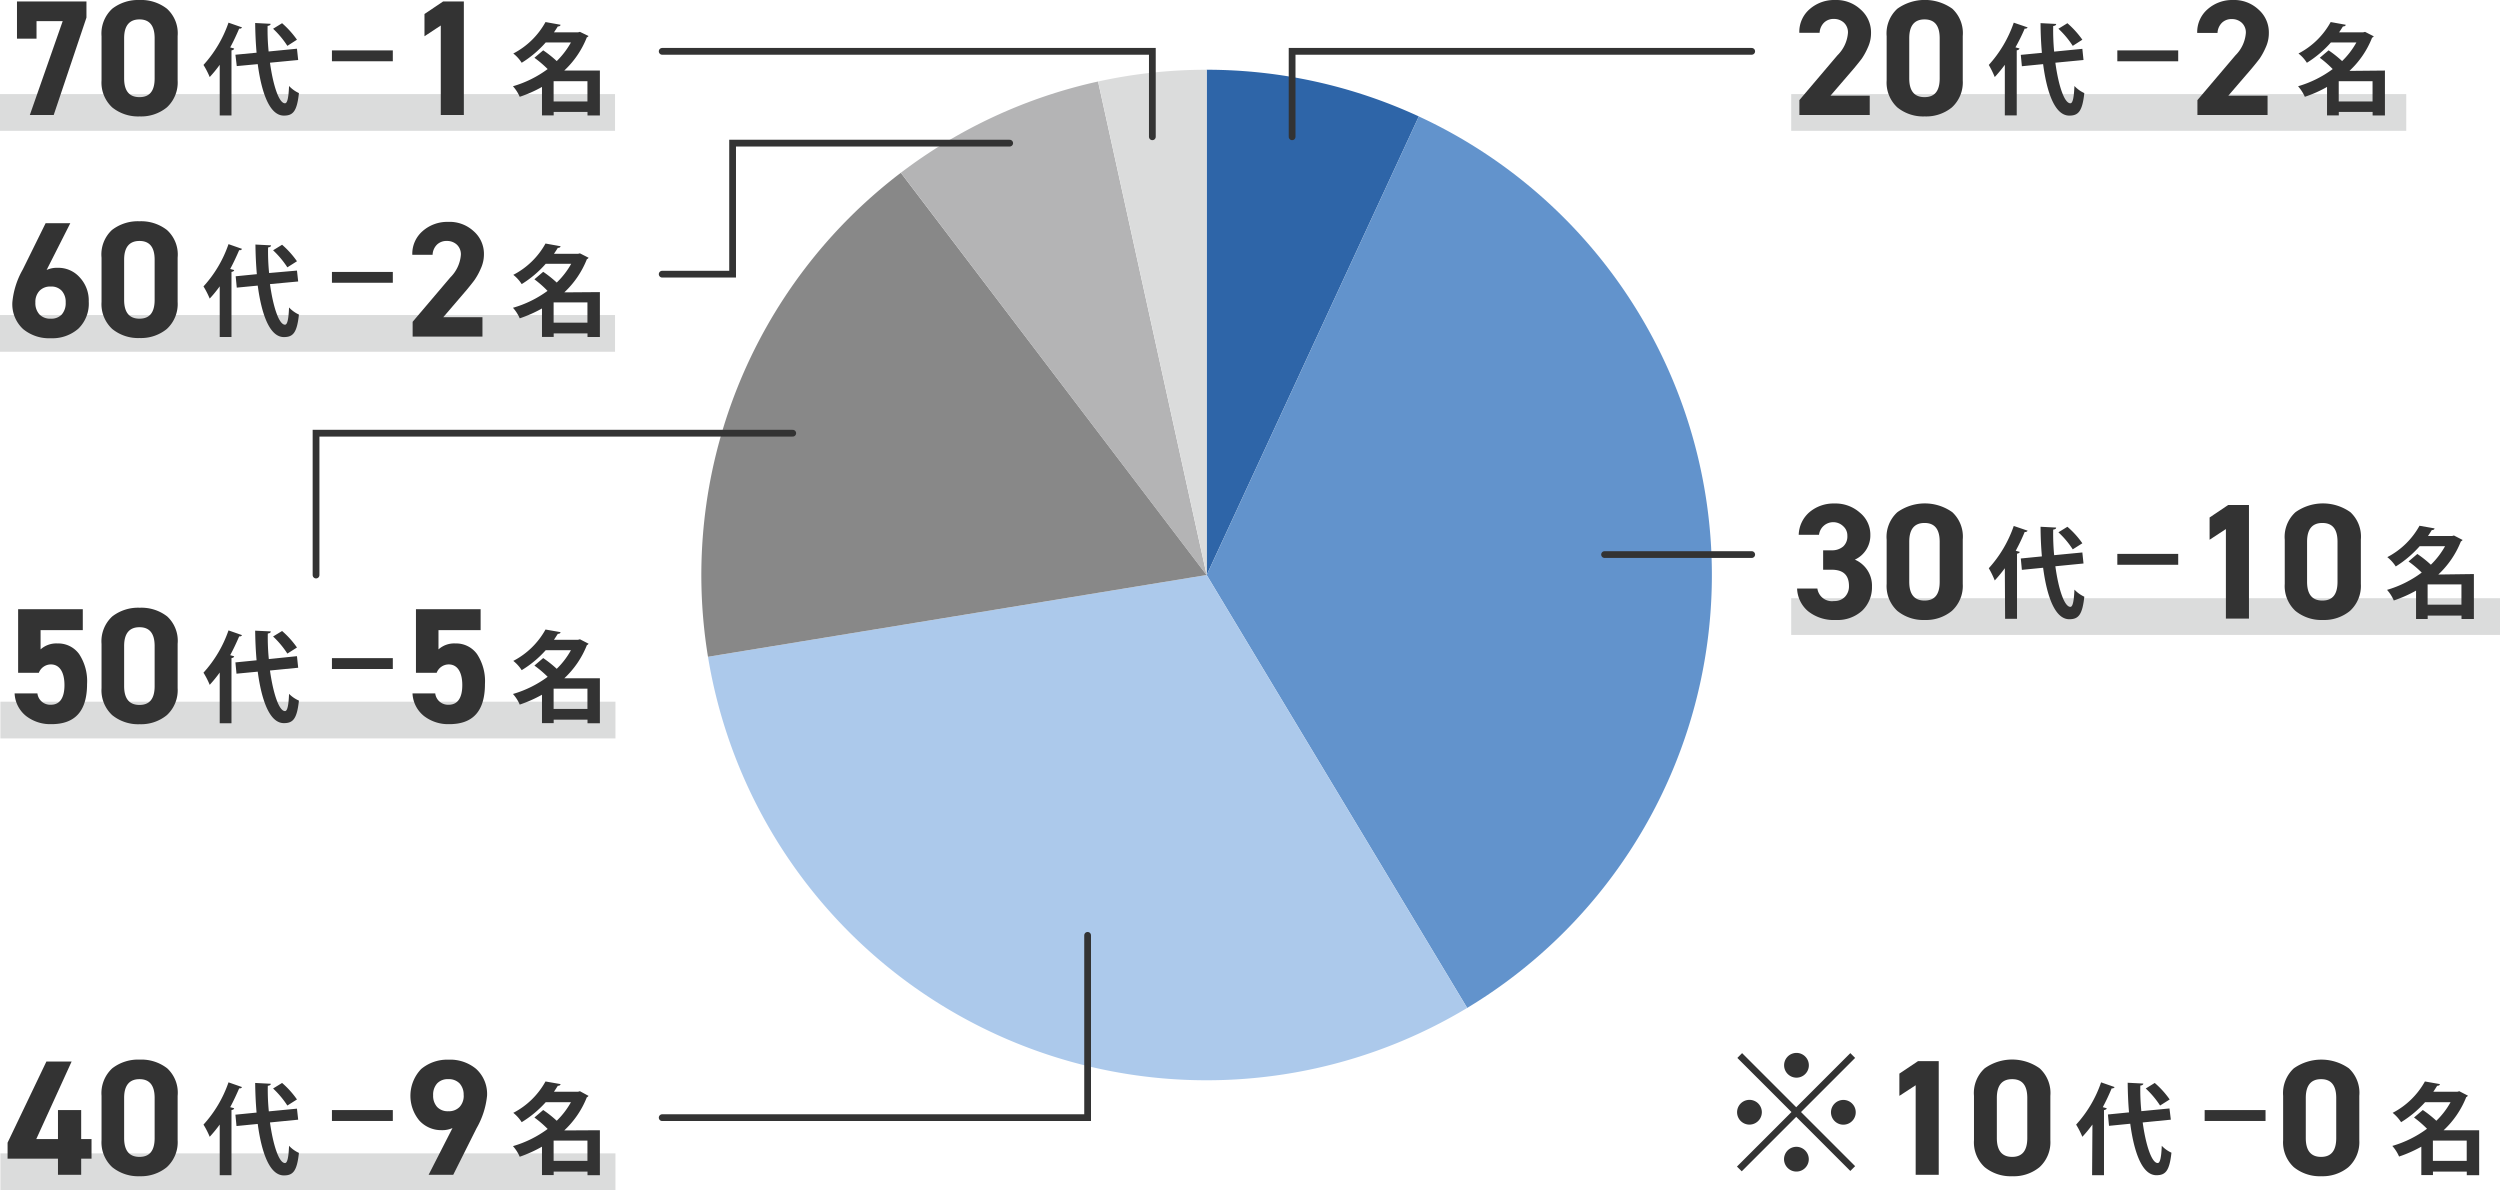 <svg xmlns="http://www.w3.org/2000/svg" viewBox="0 0 369.57 175.93"><defs><style>.cls-1,.cls-8{fill:#dbdcdc;}.cls-10,.cls-2{fill:none;}.cls-3{fill:#2e65a8;}.cls-3,.cls-4,.cls-5,.cls-6,.cls-7,.cls-8{fill-rule:evenodd;}.cls-4{fill:#6293cc;}.cls-5{fill:#acc9eb;}.cls-6{fill:#888;}.cls-7{fill:#b4b4b5;}.cls-9{fill:#333;}.cls-10{stroke:#333;stroke-linecap:round;stroke-miterlimit:10;stroke-width:1px;}</style></defs><g id="Layer_2" data-name="Layer 2"><g id="ガイド"><rect class="cls-1" y="13.91" width="90.92" height="5.43"/><rect class="cls-1" x="264.79" y="13.91" width="90.92" height="5.43"/><rect class="cls-1" x="264.79" y="88.43" width="104.78" height="5.43"/><rect class="cls-1" y="46.57" width="90.92" height="5.43"/><rect class="cls-1" x="0.06" y="103.73" width="90.92" height="5.43"/><rect class="cls-1" x="0.06" y="170.5" width="90.92" height="5.43"/><polygon class="cls-2" points="178.38 10.31 178.38 85.01 178.38 10.31 178.38 10.31"/><path class="cls-3" d="M178.38,10.31a74.65,74.65,0,0,1,31.36,6.9L178.38,85V10.31Z"/><path class="cls-2" d="M178.38,10.31a74.65,74.65,0,0,1,31.36,6.9L178.38,85V10.31Z"/><path class="cls-4" d="M209.74,17.21A74.7,74.7,0,0,1,216.89,149L178.38,85l31.36-67.8Z"/><path class="cls-2" d="M209.74,17.21A74.7,74.7,0,0,1,216.89,149L178.38,85l31.36-67.8Z"/><path class="cls-5" d="M216.89,149A74.7,74.7,0,0,1,104.66,97.09L178.38,85l38.51,64Z"/><path class="cls-2" d="M216.89,149A74.7,74.7,0,0,1,104.66,97.09L178.38,85l38.51,64Z"/><path class="cls-6" d="M104.66,97.09a74.72,74.72,0,0,1,28.51-71.55L178.38,85,104.66,97.09Z"/><path class="cls-2" d="M104.66,97.09a74.72,74.72,0,0,1,28.51-71.55L178.38,85,104.66,97.09Z"/><path class="cls-7" d="M133.17,25.54a74.64,74.64,0,0,1,29.15-13.49l16.06,73L133.17,25.54Z"/><path class="cls-2" d="M133.17,25.54a74.64,74.64,0,0,1,29.15-13.49l16.06,73L133.17,25.54Z"/><path class="cls-8" d="M162.32,12.05a74.74,74.74,0,0,1,16.06-1.74V85l-16.06-73Z"/><path class="cls-2" d="M162.32,12.05a74.74,74.74,0,0,1,16.06-1.74V85l-16.06-73Z"/><path class="cls-9" d="M270.6,14.14h5.8V17H266v-2.2l5.62-6.62a5.21,5.21,0,0,0,1.56-3.33,1.94,1.94,0,0,0-.6-1.5,2.14,2.14,0,0,0-1.49-.55,2,2,0,0,0-1.45.55,2.26,2.26,0,0,0-.65,1.5h-3a4.42,4.42,0,0,1,1.54-3.51A5.5,5.5,0,0,1,271.29,0a5.26,5.26,0,0,1,3.77,1.41,4.49,4.49,0,0,1,1.53,3.46A5,5,0,0,1,276.13,7a10.07,10.07,0,0,1-.9,1.66c-.28.37-.67.86-1.17,1.46Z"/><path class="cls-9" d="M290.15,5.33v6.55a5,5,0,0,1-1.61,4,6,6,0,0,1-4,1.33,6.07,6.07,0,0,1-4.06-1.33,5,5,0,0,1-1.58-4V5.36a4.94,4.94,0,0,1,1.58-4.07,7,7,0,0,1,8.13,0A4.93,4.93,0,0,1,290.15,5.33Zm-3.41,6.26V5.65c0-1.85-.74-2.78-2.24-2.78s-2.26.93-2.26,2.78v5.94c0,1.85.75,2.77,2.26,2.77S286.74,13.44,286.74,11.59Z"/><path class="cls-9" d="M296.37,9.58a20,20,0,0,1-1.49,1.81A14.42,14.42,0,0,0,294,9.6a18,18,0,0,0,3.69-6.25l2.05.7a.37.37,0,0,1-.43.17A27.35,27.35,0,0,1,297.94,7l.59.16c0,.13-.15.24-.4.28v9.62h-1.76ZM308,8.87l-4.16.4c.45,3.32,1.31,6,2.22,6,.34,0,.52-.78.6-2.56a4.59,4.59,0,0,0,1.46,1.05c-.29,2.7-.88,3.33-2.22,3.33-2.13,0-3.32-3.41-3.87-7.61l-3.14.31-.16-1.68,3.12-.3c-.13-1.45-.19-2.94-.2-4.39l2.31.12c0,.18-.15.26-.44.31a34.3,34.3,0,0,0,.14,3.78l4.17-.41Zm-2.38-5.44a13.89,13.89,0,0,1,2.21,2.44l-1.42.91a13.09,13.09,0,0,0-2.12-2.53Z"/><path class="cls-9" d="M313,7.45h9V9.06h-9Z"/><path class="cls-9" d="M329.41,14.14h5.8V17H324.84v-2.2l5.62-6.62A5.21,5.21,0,0,0,332,4.87a1.94,1.94,0,0,0-.6-1.5,2.12,2.12,0,0,0-1.49-.55,2,2,0,0,0-1.45.55,2.26,2.26,0,0,0-.65,1.5h-3a4.46,4.46,0,0,1,1.54-3.51A5.5,5.5,0,0,1,330.1,0a5.26,5.26,0,0,1,3.77,1.41,4.49,4.49,0,0,1,1.53,3.46A5,5,0,0,1,334.94,7a10.07,10.07,0,0,1-.9,1.66c-.28.37-.67.86-1.17,1.46Z"/><path class="cls-9" d="M352.56,10.43v6.64h-1.82v-.52h-5v.51H344V12.85a18.21,18.21,0,0,1-3.28,1.46,6.27,6.27,0,0,0-1-1.56,16.15,16.15,0,0,0,5.12-2.54,16.32,16.32,0,0,0-1.91-1.67l1.3-1.1a16.9,16.9,0,0,1,2,1.59,11.94,11.94,0,0,0,2.11-2.75h-3.77a15.87,15.87,0,0,1-3.55,3,5.41,5.41,0,0,0-1.24-1.37,11.45,11.45,0,0,0,4.76-4.65l2.22.4c0,.16-.18.25-.41.25-.18.29-.36.58-.57.87h3.56l.28-.07,1.29.66a.49.49,0,0,1-.25.2,13.35,13.35,0,0,1-3.35,4.91ZM345.73,15h5V12h-5Z"/><path class="cls-9" d="M270.75,84.22h-1.24V81.35h1.24a2.51,2.51,0,0,0,1.72-.56,2,2,0,0,0,.62-1.59,1.82,1.82,0,0,0-.59-1.39,2.12,2.12,0,0,0-3.6,1.25h-3a4.6,4.6,0,0,1,1.58-3.34,5.51,5.51,0,0,1,3.7-1.29,5.44,5.44,0,0,1,3.78,1.37,4.17,4.17,0,0,1,1.53,3.26,3.94,3.94,0,0,1-2.29,3.67,4.18,4.18,0,0,1,2.53,4,4.78,4.78,0,0,1-1.43,3.53,5.4,5.4,0,0,1-3.92,1.39,6.09,6.09,0,0,1-4.09-1.29A4.6,4.6,0,0,1,265.66,87h3a2.17,2.17,0,0,0,2.48,1.85,2.11,2.11,0,0,0,1.59-.62,2.22,2.22,0,0,0,.6-1.6C273.33,85,272.47,84.22,270.75,84.22Z"/><path class="cls-9" d="M290.15,79.76v6.55a5,5,0,0,1-1.61,4,6,6,0,0,1-4,1.34,6.08,6.08,0,0,1-4.06-1.34,5,5,0,0,1-1.58-4V79.79a4.94,4.94,0,0,1,1.58-4.07,7,7,0,0,1,8.13,0A4.93,4.93,0,0,1,290.15,79.76ZM286.74,86V80.08c0-1.85-.74-2.77-2.24-2.77s-2.26.92-2.26,2.77V86c0,1.85.75,2.78,2.26,2.78S286.74,87.87,286.74,86Z"/><path class="cls-9" d="M296.37,84a21.47,21.47,0,0,1-1.49,1.81A13.87,13.87,0,0,0,294,84a18,18,0,0,0,3.69-6.25l2.05.7a.38.38,0,0,1-.43.18,29.53,29.53,0,0,1-1.33,2.79l.59.16c0,.13-.15.23-.4.27v9.63h-1.76ZM308,83.3l-4.16.41c.45,3.31,1.31,6,2.22,6,.34,0,.52-.77.6-2.55a4.75,4.75,0,0,0,1.46,1.05c-.29,2.7-.88,3.33-2.22,3.33-2.13,0-3.32-3.42-3.87-7.61l-3.14.31-.16-1.68,3.12-.31c-.13-1.45-.19-2.94-.2-4.38l2.31.12c0,.17-.15.26-.44.3a34.21,34.21,0,0,0,.14,3.78l4.17-.4Zm-2.38-5.43a13.22,13.22,0,0,1,2.21,2.44l-1.42.9a13.06,13.06,0,0,0-2.12-2.52Z"/><path class="cls-9" d="M313,81.88h9v1.61h-9Z"/><path class="cls-9" d="M329.39,74.65h3.07v16.8h-3.41V78.21l-2.41,1.58V76.5Z"/><path class="cls-9" d="M349,79.76v6.55a5,5,0,0,1-1.61,4,6,6,0,0,1-4,1.34,6.08,6.08,0,0,1-4.06-1.34,5,5,0,0,1-1.58-4V79.79a4.94,4.94,0,0,1,1.58-4.07,7,7,0,0,1,8.13,0A4.93,4.93,0,0,1,349,79.76ZM345.55,86V80.08c0-1.85-.74-2.77-2.24-2.77s-2.26.92-2.26,2.77V86c0,1.85.75,2.78,2.26,2.78S345.55,87.87,345.55,86Z"/><path class="cls-9" d="M365.71,84.86v6.65h-1.83V91h-5v.51h-1.72v-4.2a19.38,19.38,0,0,1-3.29,1.46,5.66,5.66,0,0,0-1-1.57A16.2,16.2,0,0,0,358,84.64,16.36,16.36,0,0,0,356.05,83l1.3-1.11a17.23,17.23,0,0,1,2,1.59,11.9,11.9,0,0,0,2.1-2.74H357.7a16.07,16.07,0,0,1-3.54,3,5.69,5.69,0,0,0-1.25-1.38,11.49,11.49,0,0,0,4.76-4.64l2.22.39c0,.16-.17.25-.4.25-.18.29-.37.59-.57.88h3.56l.28-.08,1.28.66a.52.52,0,0,1-.25.21,13.49,13.49,0,0,1-3.34,4.9Zm-6.84,4.53h5v-3h-5Z"/><path class="cls-9" d="M1.12,168.92l5.74-12h3.73L5.36,168.39H8.57V164.1H12v4.29h1.53v2.89H12v2.39H8.57v-2.39H1.12Z"/><path class="cls-9" d="M26.26,162v6.54a5,5,0,0,1-1.6,4,6,6,0,0,1-4,1.34,6.1,6.1,0,0,1-4.07-1.34,5,5,0,0,1-1.58-4V162a5,5,0,0,1,1.58-4.07,6.24,6.24,0,0,1,4.07-1.29,6.21,6.21,0,0,1,4.06,1.29A4.91,4.91,0,0,1,26.26,162Zm-3.4,6.25V162.3c0-1.85-.75-2.77-2.24-2.77s-2.27.92-2.27,2.77v5.94c0,1.85.76,2.78,2.27,2.78S22.86,170.09,22.86,168.24Z"/><path class="cls-9" d="M32.48,166.24A19.69,19.69,0,0,1,31,168.05a11.75,11.75,0,0,0-.92-1.8,17.92,17.92,0,0,0,3.7-6.25l2,.7a.37.37,0,0,1-.42.18c-.4.93-.84,1.88-1.33,2.79l.58.16c0,.13-.14.23-.39.27v9.63H32.48Zm11.6-.72-4.17.41c.46,3.31,1.32,6,2.22,6,.34,0,.53-.77.6-2.55a4.59,4.59,0,0,0,1.46,1.05c-.29,2.7-.87,3.33-2.22,3.33-2.13,0-3.31-3.42-3.87-7.61l-3.14.31-.16-1.68,3.13-.31c-.13-1.45-.19-2.94-.21-4.38l2.31.12c0,.17-.15.26-.44.3a31.94,31.94,0,0,0,.15,3.78l4.16-.4Zm-2.38-5.43a13.14,13.14,0,0,1,2.2,2.44l-1.42.9a13.67,13.67,0,0,0-2.11-2.52Z"/><path class="cls-9" d="M49.07,164.1h9v1.61h-9Z"/><path class="cls-9" d="M67,173.67H63.36l3.53-6.91a3.76,3.76,0,0,1-1.63.31A4.37,4.37,0,0,1,62,165.66a5.73,5.73,0,0,1,.25-7.62,6,6,0,0,1,4.06-1.39A6,6,0,0,1,70.37,158,5,5,0,0,1,72,162a12.08,12.08,0,0,1-1.56,4.8Zm1.54-11.76a2.45,2.45,0,0,0-.6-1.75,2.19,2.19,0,0,0-1.67-.63,2.14,2.14,0,0,0-1.65.63,2.49,2.49,0,0,0-.59,1.75,2.45,2.45,0,0,0,.59,1.73,2.14,2.14,0,0,0,1.65.63,2.19,2.19,0,0,0,1.67-.63A2.41,2.41,0,0,0,68.55,161.91Z"/><path class="cls-9" d="M88.68,167.08v6.65H86.85v-.53h-5v.51H80.12v-4.2A19.38,19.38,0,0,1,76.83,171a5.81,5.81,0,0,0-1-1.57,16.2,16.2,0,0,0,5.13-2.54A16.36,16.36,0,0,0,79,165.2l1.3-1.11a17.23,17.23,0,0,1,2,1.59,11.9,11.9,0,0,0,2.1-2.74H80.67a15.91,15.91,0,0,1-3.55,2.95,5.63,5.63,0,0,0-1.24-1.38,11.44,11.44,0,0,0,4.76-4.64l2.22.39c0,.16-.17.25-.4.25-.18.29-.37.59-.57.88h3.56l.28-.08L87,162a.52.52,0,0,1-.25.21,13.49,13.49,0,0,1-3.34,4.9Zm-6.84,4.53h5v-3h-5Z"/><path class="cls-9" d="M5.4,3.12v2.6H2.51V.22H12.78V2.6L7.94,17H4.41L9.27,3.12Z"/><path class="cls-9" d="M26.26,5.33v6.55a5,5,0,0,1-1.6,4,6,6,0,0,1-4,1.33,6.1,6.1,0,0,1-4.07-1.33,5,5,0,0,1-1.58-4V5.36a5,5,0,0,1,1.58-4.07A6.24,6.24,0,0,1,20.62,0a6.21,6.21,0,0,1,4.06,1.29A4.9,4.9,0,0,1,26.26,5.33Zm-3.4,6.26V5.65c0-1.85-.75-2.78-2.24-2.78s-2.27.93-2.27,2.78v5.94c0,1.85.76,2.77,2.27,2.77S22.86,13.44,22.86,11.59Z"/><path class="cls-9" d="M32.48,9.58A18.43,18.43,0,0,1,31,11.39a12.12,12.12,0,0,0-.92-1.79,18,18,0,0,0,3.7-6.25l2,.7a.36.36,0,0,1-.42.17c-.4.94-.84,1.89-1.33,2.79l.58.16c0,.13-.14.24-.39.28v9.62H32.48Zm11.6-.71-4.17.4c.46,3.32,1.32,6,2.22,6,.34,0,.53-.78.6-2.56a4.59,4.59,0,0,0,1.46,1.05c-.29,2.7-.87,3.33-2.22,3.33-2.13,0-3.31-3.41-3.87-7.61L35,9.77,34.8,8.09l3.13-.3c-.13-1.45-.19-2.94-.21-4.39L40,3.52c0,.18-.15.26-.44.31a32,32,0,0,0,.15,3.78L43.9,7.2ZM41.7,3.43a13.81,13.81,0,0,1,2.2,2.44l-1.42.91a13.38,13.38,0,0,0-2.11-2.53Z"/><path class="cls-9" d="M49.07,7.45h9V9.06h-9Z"/><path class="cls-9" d="M65.5.22h3.07V17H65.16V3.77L62.75,5.36V2.07Z"/><path class="cls-9" d="M88.68,10.43v6.64H86.85v-.52h-5v.51H80.12V12.85a18.62,18.62,0,0,1-3.29,1.46,5.76,5.76,0,0,0-1-1.56,16.2,16.2,0,0,0,5.13-2.54A16.43,16.43,0,0,0,79,8.54l1.3-1.1a16.23,16.23,0,0,1,2,1.59,12.17,12.17,0,0,0,2.1-2.75H80.67a15.64,15.64,0,0,1-3.55,3,5.41,5.41,0,0,0-1.24-1.37,11.45,11.45,0,0,0,4.76-4.65l2.22.4c0,.16-.17.25-.4.25q-.27.44-.57.87h3.56l.28-.07L87,5.32a.45.45,0,0,1-.25.2,13.45,13.45,0,0,1-3.34,4.91ZM81.84,15h5V12h-5Z"/><path class="cls-9" d="M6.74,33h3.65l-3.5,6.91a3.64,3.64,0,0,1,1.63-.32A4.22,4.22,0,0,1,11.78,41a5,5,0,0,1,1.34,3.58,5.15,5.15,0,0,1-1.53,4A5.82,5.82,0,0,1,7.5,50a6,6,0,0,1-4.09-1.36,5,5,0,0,1-1.58-4,12,12,0,0,1,1.53-4.79ZM5.23,44.72a2.47,2.47,0,0,0,.6,1.76,2.19,2.19,0,0,0,1.67.63,2.1,2.1,0,0,0,1.64-.63,2.55,2.55,0,0,0,.57-1.76A2.46,2.46,0,0,0,9.14,43a2.07,2.07,0,0,0-1.64-.64A2.16,2.16,0,0,0,5.83,43,2.39,2.39,0,0,0,5.23,44.72Z"/><path class="cls-9" d="M26.26,38.08v6.55a5,5,0,0,1-1.6,4,6,6,0,0,1-4,1.34,6.05,6.05,0,0,1-4.07-1.34,5,5,0,0,1-1.58-4V38.1A4.94,4.94,0,0,1,16.55,34a6.24,6.24,0,0,1,4.07-1.29A6.21,6.21,0,0,1,24.68,34,4.88,4.88,0,0,1,26.26,38.08Zm-3.4,6.25V38.39c0-1.85-.75-2.77-2.24-2.77s-2.27.92-2.27,2.77v5.94c0,1.85.76,2.78,2.27,2.78S22.86,46.18,22.86,44.33Z"/><path class="cls-9" d="M32.48,42.33A18.43,18.43,0,0,1,31,44.14a12.74,12.74,0,0,0-.92-1.8,17.83,17.83,0,0,0,3.7-6.25l2,.7a.35.35,0,0,1-.42.18c-.4.93-.84,1.88-1.33,2.79l.58.16c0,.13-.14.23-.39.28v9.62H32.48Zm11.6-.72L39.91,42c.46,3.32,1.32,6,2.22,6,.34,0,.53-.77.6-2.55a4.59,4.59,0,0,0,1.46,1.05c-.29,2.7-.87,3.33-2.22,3.33-2.13,0-3.31-3.42-3.87-7.61L35,42.52l-.16-1.68,3.13-.31c-.13-1.44-.19-2.93-.21-4.38l2.31.12c0,.17-.15.26-.44.31a32,32,0,0,0,.15,3.78L43.9,40ZM41.7,36.18a13.47,13.47,0,0,1,2.2,2.44l-1.42.9A13.67,13.67,0,0,0,40.37,37Z"/><path class="cls-9" d="M49.07,40.2h9v1.6h-9Z"/><path class="cls-9" d="M65.53,46.89h5.79v2.87H61V47.57L66.58,41a5.26,5.26,0,0,0,1.55-3.33,1.94,1.94,0,0,0-.59-1.5,2.12,2.12,0,0,0-1.5-.55,2,2,0,0,0-1.45.55,2.22,2.22,0,0,0-.64,1.5h-3a4.43,4.43,0,0,1,1.53-3.51,5.5,5.5,0,0,1,3.75-1.36A5.24,5.24,0,0,1,70,34.16a4.45,4.45,0,0,1,1.54,3.46,5,5,0,0,1-.47,2.09,9.5,9.5,0,0,1-.9,1.65c-.27.38-.66.86-1.16,1.47Z"/><path class="cls-9" d="M88.68,43.18v6.64H86.85v-.53h-5v.52H80.12V45.6a19.38,19.38,0,0,1-3.29,1.46,5.61,5.61,0,0,0-1-1.56A16.2,16.2,0,0,0,80.94,43,15.54,15.54,0,0,0,79,41.29l1.3-1.11a17.23,17.23,0,0,1,2,1.59A11.9,11.9,0,0,0,84.44,39H80.67A15.64,15.64,0,0,1,77.12,42a5.41,5.41,0,0,0-1.24-1.37A11.45,11.45,0,0,0,80.64,36l2.22.4c0,.16-.17.24-.4.24-.18.3-.37.59-.57.88h3.56l.28-.07,1.28.65a.43.43,0,0,1-.25.21,13.53,13.53,0,0,1-3.34,4.91ZM81.84,47.7h5v-3h-5Z"/><path class="cls-9" d="M7.52,98.22a1.92,1.92,0,0,0-1.78,1.24H2.68v-9.4h9.56v3.09H6V96a3.46,3.46,0,0,1,2.49-.88,3.81,3.81,0,0,1,3.2,1.56,7.25,7.25,0,0,1,1.18,4.43c0,4-1.76,5.94-5.26,5.94a5.85,5.85,0,0,1-3.75-1.2,4.53,4.53,0,0,1-1.7-3.35H5.53a1.9,1.9,0,0,0,2,1.68c1.3,0,2-1,2-2.9S8.82,98.22,7.52,98.22Z"/><path class="cls-9" d="M26.26,95.17v6.55a5,5,0,0,1-1.6,4,6,6,0,0,1-4,1.34,6.1,6.1,0,0,1-4.07-1.34,5,5,0,0,1-1.58-4V95.2a5,5,0,0,1,1.58-4.07,6.24,6.24,0,0,1,4.07-1.29,6.21,6.21,0,0,1,4.06,1.29A4.9,4.9,0,0,1,26.26,95.17Zm-3.4,6.26V95.49c0-1.85-.75-2.77-2.24-2.77s-2.27.92-2.27,2.77v5.94c0,1.85.76,2.78,2.27,2.78S22.86,103.28,22.86,101.43Z"/><path class="cls-9" d="M32.48,99.42A19.86,19.86,0,0,1,31,101.24a11.75,11.75,0,0,0-.92-1.8,18,18,0,0,0,3.7-6.25l2,.7a.38.38,0,0,1-.42.18c-.4.93-.84,1.88-1.33,2.78l.58.17c0,.13-.14.23-.39.27v9.63H32.48Zm11.6-.71-4.17.41c.46,3.31,1.32,6,2.22,6,.34,0,.53-.77.6-2.55a4.75,4.75,0,0,0,1.46,1c-.29,2.7-.87,3.33-2.22,3.33-2.13,0-3.31-3.42-3.87-7.61l-3.14.3-.16-1.67,3.13-.31c-.13-1.45-.19-2.94-.21-4.38l2.31.11c0,.18-.15.27-.44.31a31.94,31.94,0,0,0,.15,3.78L43.9,97ZM41.7,93.28a13.14,13.14,0,0,1,2.2,2.44l-1.42.9a13.38,13.38,0,0,0-2.11-2.53Z"/><path class="cls-9" d="M49.07,97.29h9V98.9h-9Z"/><path class="cls-9" d="M66.33,98.22a1.92,1.92,0,0,0-1.78,1.24H61.49v-9.4h9.56v3.09H64.82V96a3.46,3.46,0,0,1,2.49-.88,3.81,3.81,0,0,1,3.2,1.56,7.25,7.25,0,0,1,1.18,4.43c0,4-1.76,5.94-5.26,5.94a5.85,5.85,0,0,1-3.75-1.2,4.53,4.53,0,0,1-1.7-3.35h3.36a1.9,1.9,0,0,0,2,1.68c1.3,0,2-1,2-2.9S67.63,98.22,66.33,98.22Z"/><path class="cls-9" d="M88.68,100.27v6.65H86.85v-.53h-5v.51H80.12v-4.2a19.38,19.38,0,0,1-3.29,1.46,5.66,5.66,0,0,0-1-1.57,16.2,16.2,0,0,0,5.13-2.54A16.36,16.36,0,0,0,79,98.39l1.3-1.11a17.23,17.23,0,0,1,2,1.59,11.75,11.75,0,0,0,2.1-2.75H80.67a15.39,15.39,0,0,1-3.55,2.95,5.59,5.59,0,0,0-1.24-1.37,11.49,11.49,0,0,0,4.76-4.64l2.22.39c0,.16-.17.25-.4.25-.18.29-.37.58-.57.88h3.56l.28-.08,1.28.66a.52.52,0,0,1-.25.21,13.49,13.49,0,0,1-3.34,4.9Zm-6.84,4.53h5v-3h-5Z"/><line class="cls-10" x1="237.2" y1="81.98" x2="258.95" y2="81.98"/><polyline class="cls-10" points="191.01 20.22 191.01 7.59 258.95 7.59"/><polyline class="cls-10" points="46.72 85.01 46.72 64.04 117.19 64.04"/><polyline class="cls-10" points="170.35 20.22 170.35 7.59 97.89 7.59"/><polyline class="cls-10" points="160.78 138.27 160.78 165.22 97.89 165.22"/><polyline class="cls-10" points="149.26 21.16 108.3 21.16 108.3 40.53 97.89 40.53"/><path class="cls-9" d="M257.53,155.68l8,8,8-8,.71.71-8,8,8,8-.71.71-8-8-8.05,8.05-.71-.7,8.06-8.06-8-8Zm1.1,10.57a1.83,1.83,0,1,1,1.82-1.83A1.84,1.84,0,0,1,258.63,166.25Zm5.11-8.76a1.83,1.83,0,1,1,1.82,1.82A1.84,1.84,0,0,1,263.74,157.49Zm3.65,13.87a1.83,1.83,0,1,1-1.83-1.83A1.84,1.84,0,0,1,267.39,171.36Zm5.11-8.76a1.83,1.83,0,1,1-1.83,1.82A1.84,1.84,0,0,1,272.5,162.6Z"/><path class="cls-9" d="M283.53,156.87h3.07v16.8h-3.41V160.43L280.78,162v-3.29Z"/><path class="cls-9" d="M303.1,162v6.54a5,5,0,0,1-1.6,4,6,6,0,0,1-4.05,1.34,6.08,6.08,0,0,1-4.06-1.34,5,5,0,0,1-1.58-4V162a4.94,4.94,0,0,1,1.58-4.07,7,7,0,0,1,8.13,0A4.94,4.94,0,0,1,303.1,162Zm-3.41,6.25V162.3c0-1.85-.74-2.77-2.24-2.77s-2.26.92-2.26,2.77v5.94c0,1.85.76,2.78,2.26,2.78S299.69,170.09,299.69,168.24Z"/><path class="cls-9" d="M309.32,166.24a19.69,19.69,0,0,1-1.49,1.81,12.72,12.72,0,0,0-.92-1.8A17.76,17.76,0,0,0,310.6,160l2,.7a.38.38,0,0,1-.43.18c-.39.93-.83,1.88-1.32,2.79l.58.16c0,.13-.15.23-.4.27v9.63h-1.76Zm11.59-.72-4.16.41c.45,3.31,1.32,6,2.22,6,.34,0,.53-.77.6-2.55A4.59,4.59,0,0,0,321,170.4c-.29,2.7-.88,3.33-2.22,3.33-2.13,0-3.31-3.42-3.87-7.61l-3.14.31-.16-1.68,3.12-.31c-.13-1.45-.18-2.94-.2-4.38l2.31.12c0,.17-.15.26-.44.3a31.94,31.94,0,0,0,.15,3.78l4.16-.4Zm-2.38-5.43a13.22,13.22,0,0,1,2.21,2.44l-1.42.9a13.37,13.37,0,0,0-2.12-2.52Z"/><path class="cls-9" d="M325.91,164.1h9v1.61h-9Z"/><path class="cls-9" d="M348.77,162v6.54a5,5,0,0,1-1.61,4,6,6,0,0,1-4,1.34,6.1,6.1,0,0,1-4.07-1.34,5,5,0,0,1-1.58-4V162a5,5,0,0,1,1.58-4.07,7.07,7.07,0,0,1,8.14,0A4.94,4.94,0,0,1,348.77,162Zm-3.41,6.25V162.3c0-1.85-.75-2.77-2.24-2.77s-2.26.92-2.26,2.77v5.94c0,1.85.75,2.78,2.26,2.78S345.36,170.09,345.36,168.24Z"/><path class="cls-9" d="M366.49,167.08v6.65h-1.83v-.53h-5v.51h-1.72v-4.2a19.38,19.38,0,0,1-3.29,1.46,5.81,5.81,0,0,0-1-1.57,16.2,16.2,0,0,0,5.13-2.54,16.36,16.36,0,0,0-1.92-1.66l1.3-1.11a17.23,17.23,0,0,1,2,1.59,11.63,11.63,0,0,0,2.1-2.74h-3.77a16.07,16.07,0,0,1-3.54,2.95,5.88,5.88,0,0,0-1.25-1.38,11.53,11.53,0,0,0,4.77-4.64l2.21.39c0,.16-.17.25-.4.25-.18.29-.37.59-.57.88h3.56l.28-.08,1.28.66a.52.52,0,0,1-.25.21,13.49,13.49,0,0,1-3.34,4.9Zm-6.84,4.53h5v-3h-5Z"/></g></g></svg>